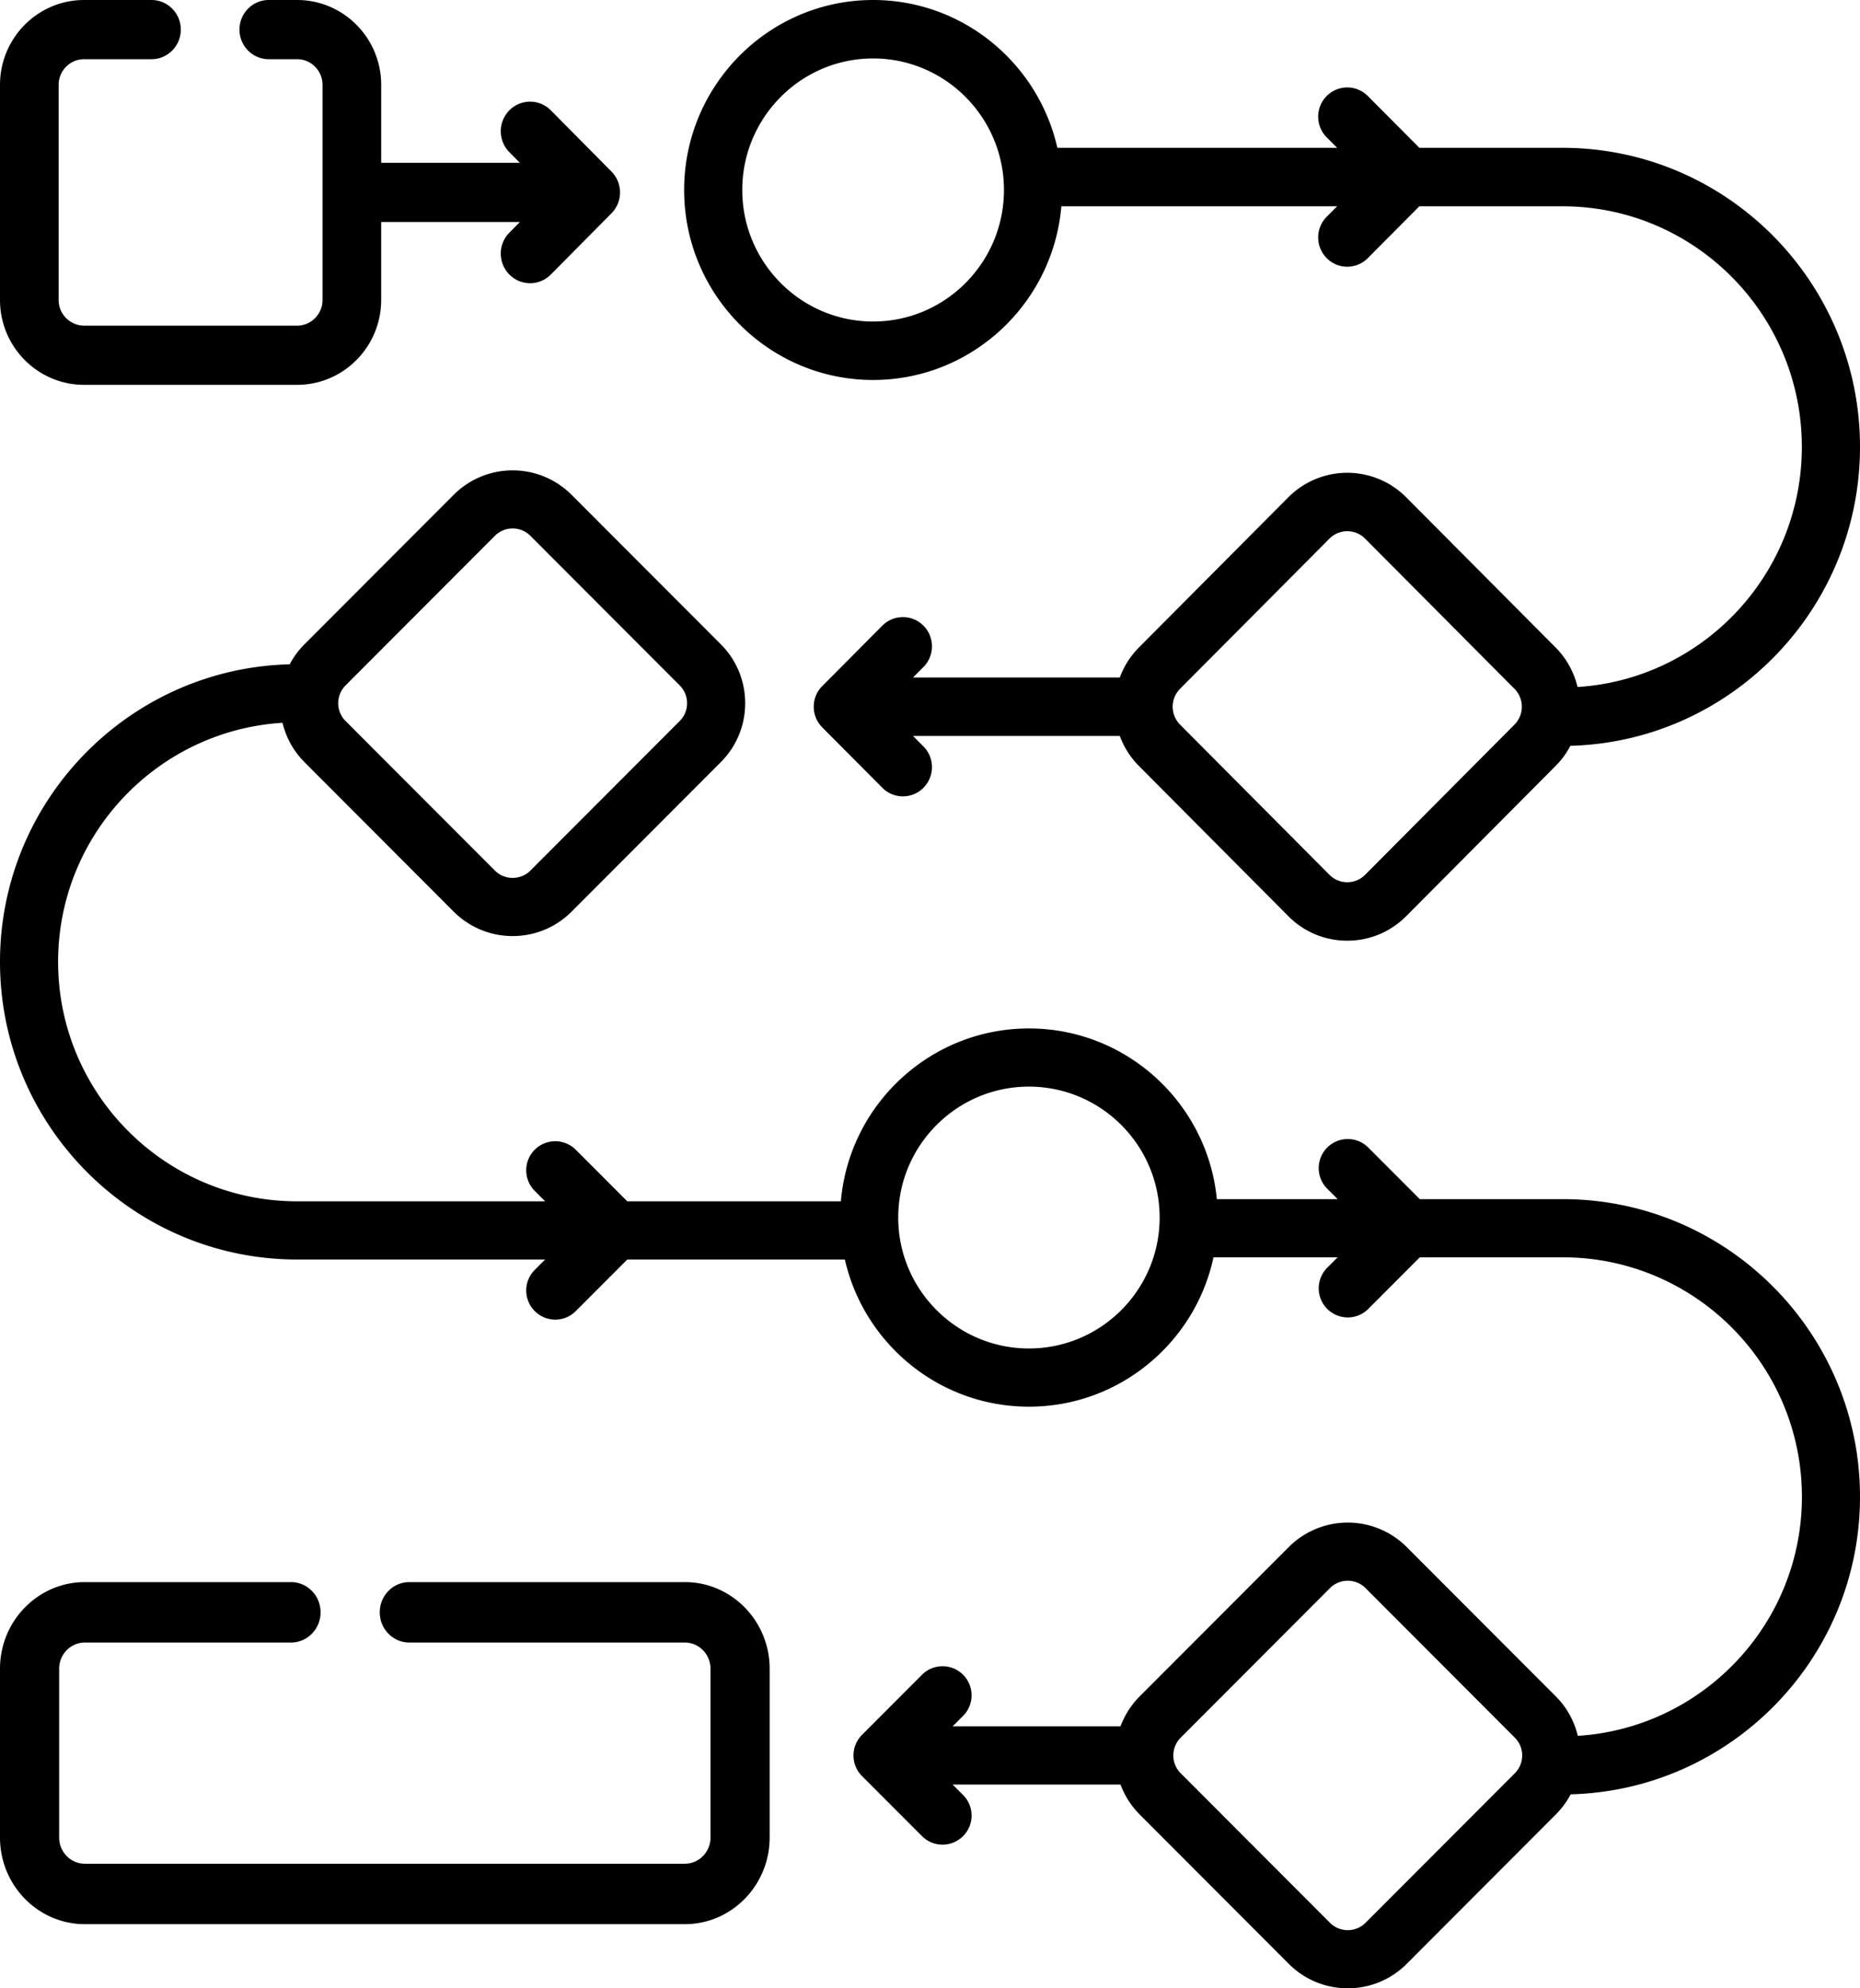 <svg width="87" height="93" viewBox="0 0 87 93" xmlns="http://www.w3.org/2000/svg">
    <defs>
        <filter id="jq2i9gpzoa">
            <feColorMatrix in="SourceGraphic" values="0 0 0 0 0.714 0 0 0 0 0.004 0 0 0 0 0.004 0 0 0 1 0"/>
        </filter>
    </defs>
    <g transform="translate(-722 -4209)" filter="url(#jq2i9gpzoa)" fill="none" fill-rule="evenodd">
        <g fill="#000" fill-rule="nonzero">
            <path d="M754.033 4283h-12.886c-.764 0-1.384.633-1.384 1.414 0 .78.62 1.413 1.384 1.413h12.886c.661 0 1.2.55 1.2 1.225v7.896c0 .675-.539 1.225-1.2 1.225h-28.066c-.661 0-1.2-.55-1.2-1.225v-7.896c0-.675.539-1.225 1.2-1.225h9.644c.765 0 1.384-.633 1.384-1.413 0-.781-.62-1.414-1.384-1.414h-9.644c-2.187 0-3.967 1.818-3.967 4.052v7.896c0 2.234 1.78 4.052 3.967 4.052h28.066c2.187 0 3.967-1.818 3.967-4.052v-7.896c0-2.234-1.78-4.052-3.967-4.052zM725.932 4227h9.966c2.168 0 3.931-1.78 3.931-3.97v-3.646h6.488l-.492.498a1.394 1.394 0 0 0 0 1.958 1.36 1.36 0 0 0 1.94 0l2.833-2.86a1.39 1.39 0 0 0 0-1.959l-2.833-2.86a1.362 1.362 0 0 0-1.94 0 1.394 1.394 0 0 0 0 1.957l.492.497h-6.487v-3.646c0-2.188-1.764-3.969-3.932-3.969h-1.326c-.757 0-1.371.62-1.371 1.385 0 .764.614 1.384 1.371 1.384h1.326c.655 0 1.188.539 1.188 1.2v10.062c0 .661-.533 1.2-1.188 1.2h-9.966a1.196 1.196 0 0 1-1.189-1.2v-10.062c0-.661.533-1.2 1.189-1.2h3.154c.757 0 1.371-.62 1.371-1.384 0-.765-.614-1.385-1.371-1.385h-3.154c-2.168 0-3.932 1.78-3.932 3.97v10.06c0 2.19 1.764 3.97 3.932 3.97zM762.84 4226.773c4.618 0 8.418-3.58 8.804-8.124h12.9l-.489.49a1.372 1.372 0 0 0 0 1.934 1.352 1.352 0 0 0 1.924 0l2.41-2.424h6.696c6.173 0 11.195 5.049 11.195 11.255 0 5.968-4.646 10.864-10.492 11.23a3.896 3.896 0 0 0-1.027-1.85l-6.987-7.024a3.889 3.889 0 0 0-5.514 0l-6.987 7.024a3.904 3.904 0 0 0-.895 1.405h-9.672l.488-.491c.53-.534.53-1.4 0-1.933a1.355 1.355 0 0 0-1.924 0l-2.809 2.824a1.372 1.372 0 0 0 0 1.934l2.81 2.824a1.352 1.352 0 0 0 1.923 0c.53-.534.53-1.4 0-1.933l-.488-.49h9.672c.193.52.492.999.895 1.403l6.987 7.025a3.863 3.863 0 0 0 2.757 1.148c1.041 0 2.02-.408 2.757-1.148l6.987-7.025c.284-.285.514-.604.692-.943 7.503-.198 13.547-6.39 13.547-13.98 0-7.714-6.242-13.99-13.915-13.99h-6.695l-2.411-2.423a1.355 1.355 0 0 0-1.924 0 1.372 1.372 0 0 0 0 1.933l.488.49h-13.086c-.895-3.953-4.418-6.914-8.618-6.914-4.874 0-8.839 3.987-8.839 8.887s3.965 8.886 8.84 8.886zm29.998 16.12-6.987 7.025a1.168 1.168 0 0 1-.834.347c-.315 0-.61-.123-.833-.347l-6.988-7.025a1.19 1.19 0 0 1 0-1.675l6.988-7.025c.23-.23.531-.346.833-.346.302 0 .604.115.834.346l6.987 7.025a1.19 1.19 0 0 1 0 1.675zm-29.999-31.159c3.375 0 6.12 2.76 6.12 6.153 0 3.392-2.745 6.152-6.12 6.152-3.374 0-6.12-2.76-6.12-6.152 0-3.393 2.746-6.153 6.12-6.153z"/>
            <path d="M795.099 4265.088h-6.689l-2.41-2.413a1.357 1.357 0 0 0-1.92 0 1.362 1.362 0 0 0 0 1.925l.487.488h-5.65c-.435-4.475-4.21-7.984-8.79-7.984-4.613 0-8.41 3.563-8.796 8.086h-9.99l-2.41-2.413a1.357 1.357 0 0 0-1.92 0 1.363 1.363 0 0 0 0 1.925l.487.488h-11.596c-6.167 0-11.184-5.025-11.184-11.202 0-5.946 4.649-10.823 10.497-11.18a3.872 3.872 0 0 0 1.029 1.842l6.98 6.993a3.88 3.88 0 0 0 2.755 1.14 3.88 3.88 0 0 0 2.754-1.14l6.98-6.993a3.879 3.879 0 0 0 1.141-2.758 3.879 3.879 0 0 0-1.14-2.759l-6.982-6.992a3.895 3.895 0 0 0-5.508 0l-6.98 6.992c-.281.28-.513.598-.693.939-7.504.188-13.551 6.355-13.551 13.916 0 7.678 6.236 13.924 13.902 13.924h11.596l-.488.488a1.363 1.363 0 0 0 .96 2.324c.348 0 .696-.133.961-.399l2.41-2.413h10.177c.894 3.936 4.414 6.883 8.61 6.883 4.232 0 7.776-2.998 8.632-6.985h5.807l-.488.488a1.362 1.362 0 0 0 .96 2.323c.349 0 .696-.133.962-.399l2.409-2.413h6.689c6.167 0 11.184 5.026 11.184 11.203 0 5.94-4.641 10.814-10.483 11.179a3.874 3.874 0 0 0-1.025-1.842l-6.981-6.992a3.895 3.895 0 0 0-5.508 0l-6.981 6.992c-.402.403-.701.88-.894 1.398h-7.852l.488-.488c.53-.532.53-1.393 0-1.925a1.357 1.357 0 0 0-1.921 0l-2.807 2.812a1.363 1.363 0 0 0 0 1.925l2.807 2.811a1.354 1.354 0 0 0 1.92 0c.532-.531.532-1.393 0-1.925l-.487-.488h7.852c.193.518.492.995.894 1.398l6.98 6.992a3.88 3.88 0 0 0 2.755 1.141 3.88 3.88 0 0 0 2.754-1.14l6.98-6.993c.284-.284.515-.602.692-.94 7.496-.196 13.534-6.36 13.534-13.915 0-7.678-6.236-13.924-13.901-13.924zm-56.934-24.03 6.98-6.993a1.173 1.173 0 0 1 1.666 0l6.98 6.993c.223.223.346.519.346.834 0 .315-.123.611-.345.834l-6.981 6.992c-.46.46-1.206.46-1.665 0l-6.981-6.992a1.172 1.172 0 0 1-.345-.834c0-.315.122-.611.345-.834zm31.962 31.015c-3.37 0-6.113-2.747-6.113-6.124s2.743-6.124 6.113-6.124c3.371 0 6.114 2.748 6.114 6.124 0 3.377-2.742 6.124-6.114 6.124zm22.727 19.87-6.981 6.992c-.46.46-1.206.46-1.666 0l-6.98-6.993a1.173 1.173 0 0 1-.345-.833c0-.316.122-.612.345-.834l6.98-6.993c.23-.23.532-.345.833-.345.302 0 .603.115.833.345l6.98 6.993c.223.222.346.518.346.834 0 .315-.123.61-.345.833z"/>
        </g>
    </g>
</svg>
